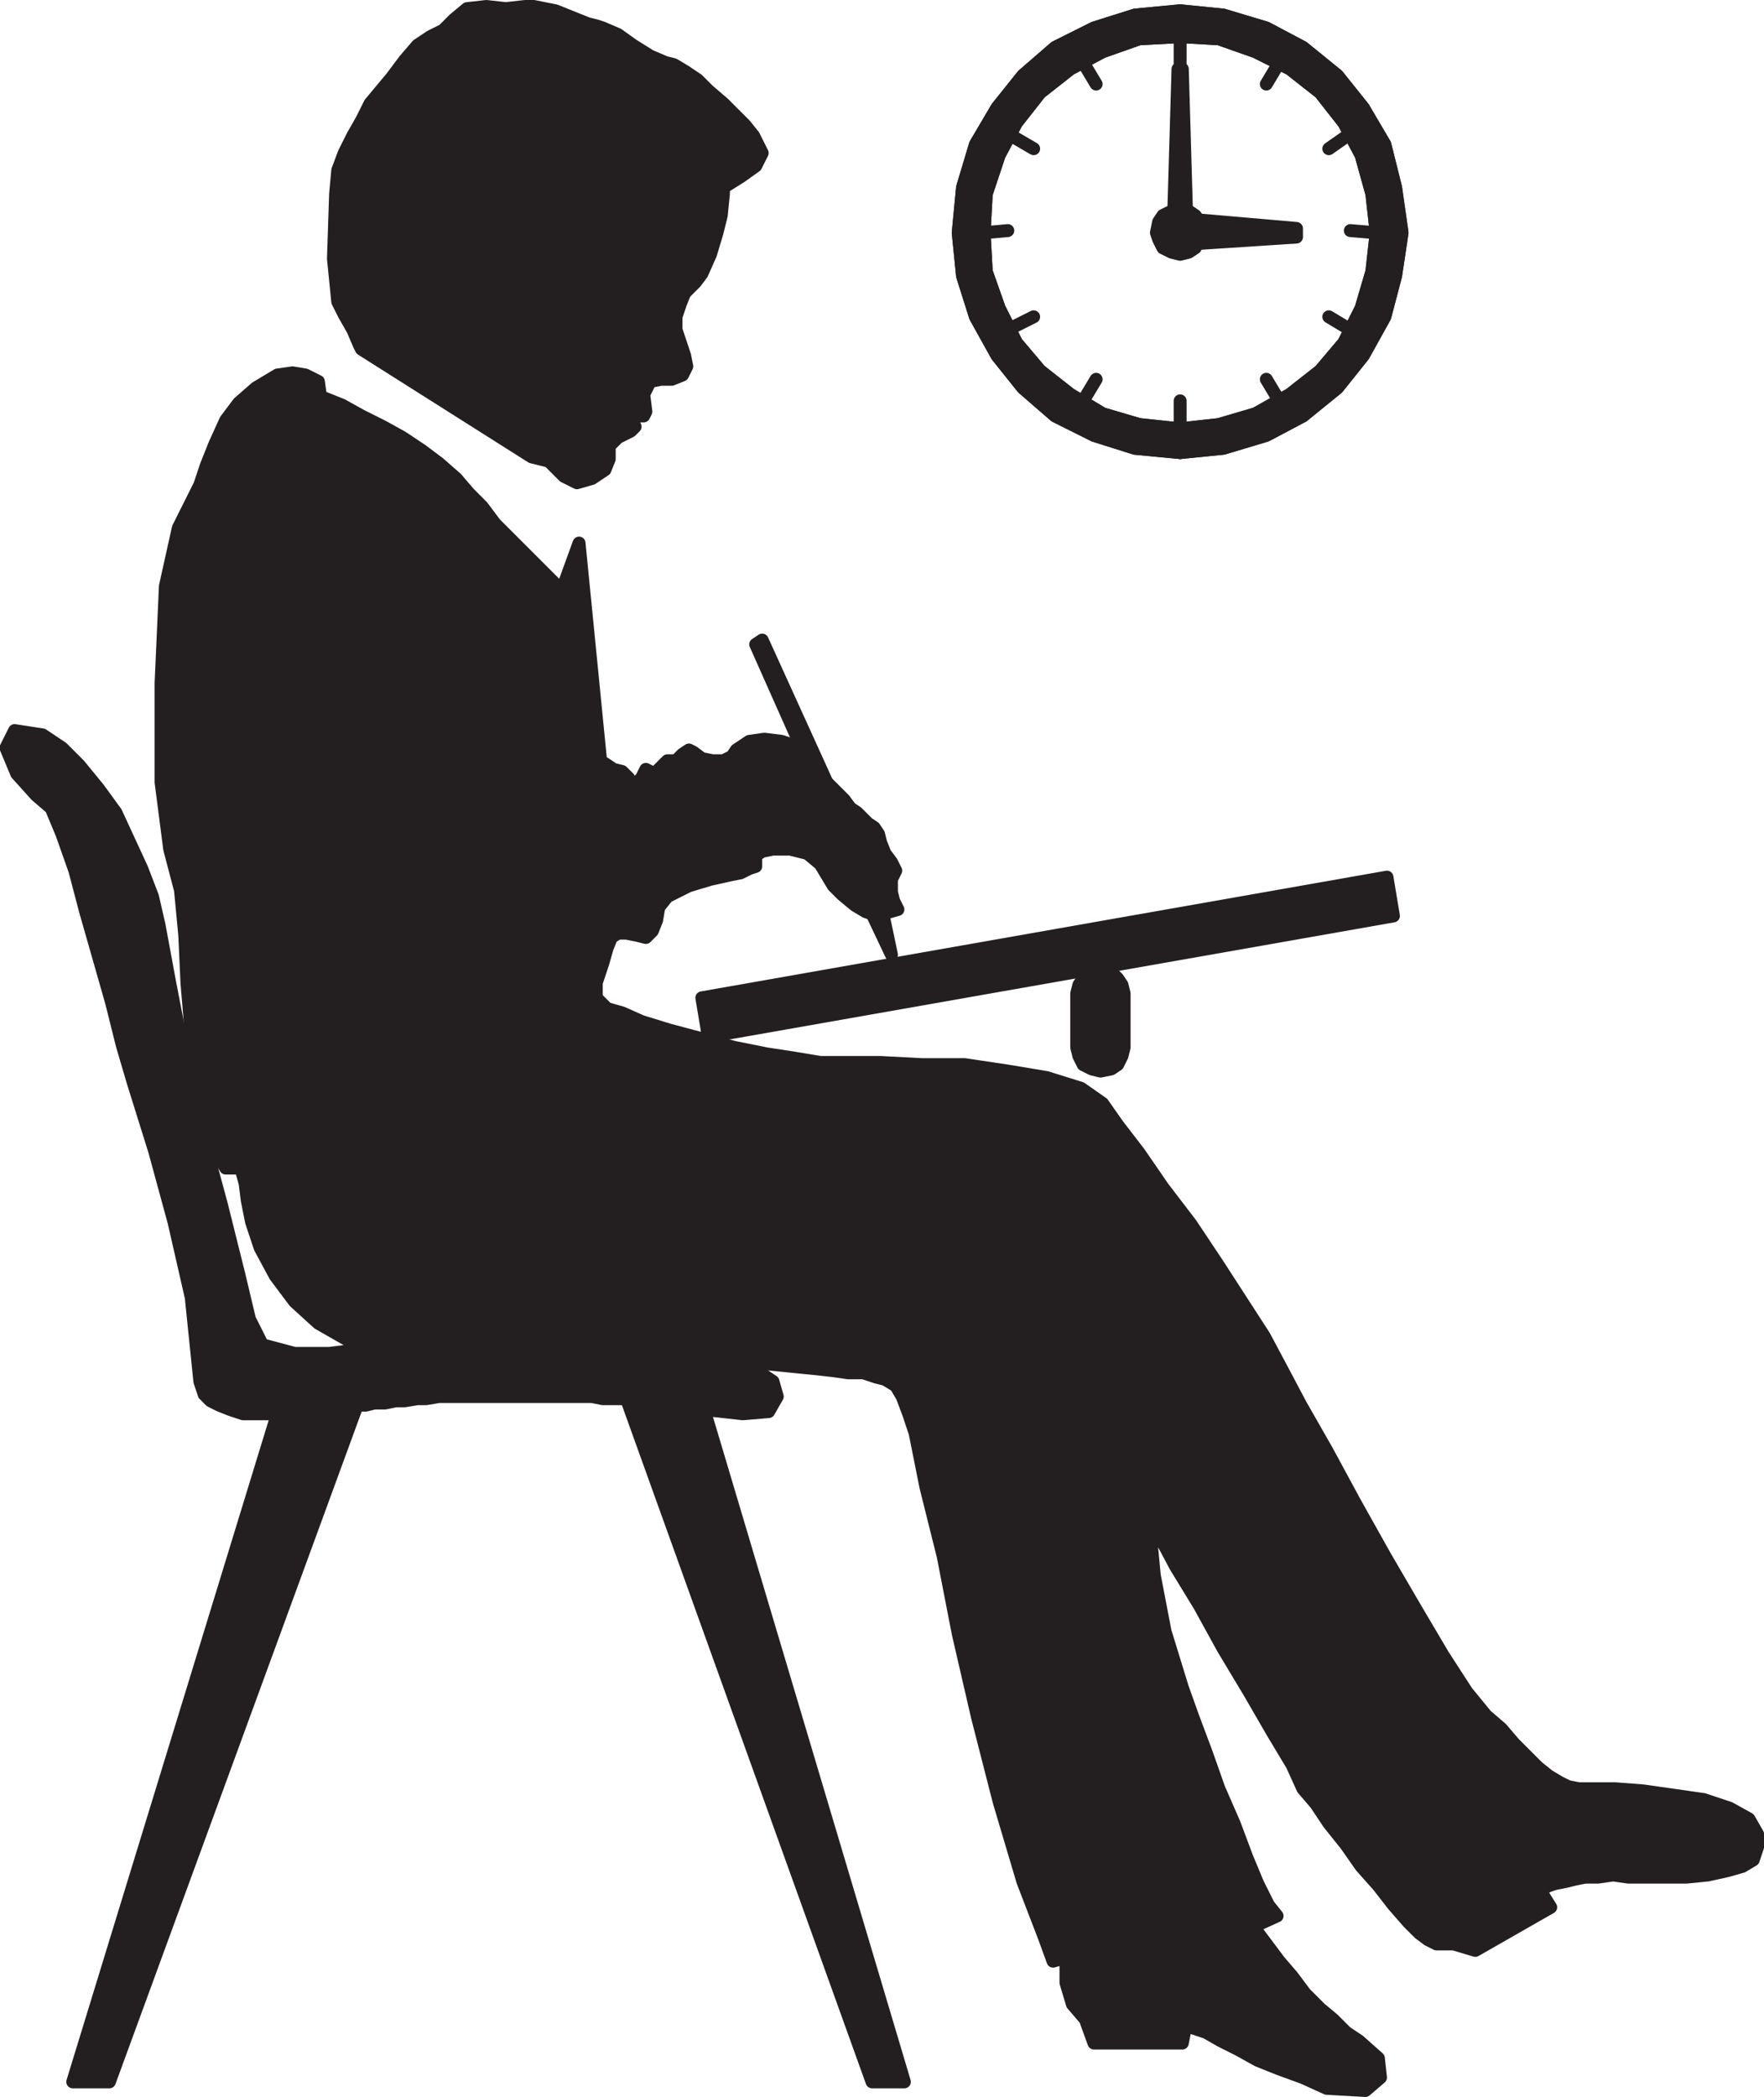 <svg xmlns="http://www.w3.org/2000/svg" width="614.077" height="729.747"><path fill="#231f20" fill-rule="evenodd" d="m410.827 157.5 15-1.5 15-4.5 12.75-6.75 12-9.75 9-11.25 7.5-13.5 3.75-14.25 2.25-15-2.25-15.75-3.75-15-7.5-12.75-9-11.25-12-9.75-12.75-6.75-15-4.5-15-1.5v9l13.5.75 12.75 4.5 12 6 10.5 8.25 8.25 10.5 6 11.25 3.75 13.5 1.5 13.5-1.5 13.5-3.75 12.75-6 12-8.25 9.75-10.5 8.25-12 6.75-12.75 3.75-13.5 1.5v8.25"/><path fill="none" stroke="#231f20" stroke-linecap="round" stroke-linejoin="round" stroke-miterlimit="10" stroke-width="4.5" d="m410.827 157.5 15-1.5 15-4.5 12.75-6.75 12-9.75 9-11.25 7.5-13.5 3.75-14.25 2.25-15-2.25-15.75-3.75-15-7.5-12.75-9-11.25-12-9.75-12.75-6.75-15-4.5-15-1.5v9l13.5.75 12.75 4.5 12 6 10.5 8.25 8.25 10.5 6 11.25 3.75 13.5 1.5 13.5-1.5 13.5-3.75 12.75-6 12-8.25 9.75-10.5 8.25-12 6.75-12.75 3.75-13.5 1.5zm0 0"/><path fill="none" stroke="#231f20" stroke-linecap="round" stroke-linejoin="round" stroke-miterlimit="10" stroke-width="4.5" d="m410.827 157.5-15.75-1.5-14.25-4.5-13.5-6.75-11.25-9.75-9-11.25-7.5-13.5-4.5-14.25-1.5-15 1.5-15.75 4.5-15 7.5-12.75 9-11.25 11.25-9.75 13.5-6.75 14.25-4.5 15.75-1.5 15 1.5 15 4.5 12.75 6.75 12 9.75 9 11.25 7.5 12.75 3.75 15 2.25 15.75-2.25 15-3.75 14.25-7.5 13.5-9 11.25-12 9.75-12.75 6.75-15 4.5zm0 0"/><path fill="#231f20" fill-rule="evenodd" d="M410.827 157.5v-8.25l-14.25-1.5-12.75-3.75-11.25-6.75-10.5-8.25-8.25-9.75-6-12-4.5-12.75-.75-13.5.75-13.5 4.5-13.5 6-11.25 8.25-10.5 10.5-8.25 11.25-6 12.75-4.5 14.25-.75v-9l-15.75 1.5-14.25 4.5-13.5 6.75-11.25 9.75-9 11.25-7.5 12.75-4.5 15-1.5 15.75 1.5 15 4.5 14.25 7.5 13.5 9 11.25 11.25 9.75 13.5 6.75 14.25 4.5 15.75 1.5"/><path fill="none" stroke="#231f20" stroke-linecap="round" stroke-linejoin="round" stroke-miterlimit="10" stroke-width="4.5" d="M410.827 157.5v-8.25l-14.25-1.5-12.75-3.75-11.25-6.75-10.5-8.25-8.25-9.75-6-12-4.5-12.75-.75-13.5.75-13.5 4.5-13.5 6-11.25 8.25-10.5 10.5-8.25 11.25-6 12.75-4.5 14.25-.75v-9l-15.75 1.5-14.25 4.5-13.5 6.75-11.25 9.75-9 11.25-7.5 12.75-4.5 15-1.5 15.75 1.5 15 4.5 14.25 7.5 13.5 9 11.25 11.25 9.75 13.5 6.75 14.25 4.5zm0 0"/><path fill="none" stroke="#231f20" stroke-linecap="round" stroke-linejoin="round" stroke-miterlimit="10" stroke-width="4.5" d="m410.827 12.75-14.25.75-12.75 4.5-11.25 6-10.5 8.25-8.25 10.5-6 11.25-4.5 13.5-.75 13.5.75 13.5 4.5 12.75 6 12 8.25 9.75 10.5 8.25 11.25 6.75 12.75 3.75 14.25 1.5 13.5-1.5 12.75-3.75 12-6.75 10.5-8.25 8.25-9.75 6-12 3.75-12.75 1.5-13.5-1.5-13.5-3.75-13.5-6-11.25-8.25-10.5-10.5-8.25-12-6-12.75-4.5zm0 0"/><path fill="#231f20" fill-rule="evenodd" d="M408.577 75h4.5l-1.5-51h-1.5l-1.5 51"/><path fill="none" stroke="#231f20" stroke-linecap="round" stroke-linejoin="round" stroke-miterlimit="10" stroke-width="4.5" d="M408.577 75h4.5l-1.5-51h-1.5zm0 0"/><path fill="#231f20" fill-rule="evenodd" d="M416.827 76.5v8.25l34.5-2.25v-3l-34.5-3"/><path fill="none" stroke="#231f20" stroke-linecap="round" stroke-linejoin="round" stroke-miterlimit="10" stroke-width="4.5" d="M416.827 76.5v8.25l34.5-2.25v-3zm0 0"/><path fill="#231f20" fill-rule="evenodd" d="m410.827 88.5 3-.75 2.25-1.5 1.5-3 .75-2.25-.75-3.75-1.5-2.25-2.25-1.5-3-.75-3 .75-3 1.5-1.5 2.25-.75 3.75.75 2.25 1.5 3 3 1.5 3 .75"/><path fill="none" stroke="#231f20" stroke-linecap="round" stroke-linejoin="round" stroke-miterlimit="10" stroke-width="4.5" d="m410.827 88.5 3-.75 2.25-1.5 1.5-3 .75-2.25-.75-3.75-1.5-2.25-2.25-1.5-3-.75-3 .75-3 1.5-1.5 2.25-.75 3.75.75 2.25 1.5 3 3 1.5zm0 60.75v-9.75m0-126.75v9M342.577 81l8.25-.75m128.25.75-9-.75m-119.25 34.5 9-4.5m-9-63.75 9 5.25m110.25 63-7.5-4.5m7.5-63.75-7.5 5.25m-17.25-30-4.5 7.5m-63.75 110.25 4.5-7.5m-4.5-110.25 4.5 7.5m63.75 110.25-4.5-7.5"/><path fill="#231f20" fill-rule="evenodd" d="M241.327 472.5h5.25l6 .75 6.75.75 9 .75 15 1.5 6.75.75 5.25.75h5.25l4.5 1.5 3 .75 3.75 2.25 2.25 3.75 2.25 6 2.25 6.75 3.75 18.75 6 24 5.25 27 6.75 29.25 7.5 29.25 8.25 27.75 7.5 19.5 3 8.25 5.25-1.5-.75 3v6l2.25 7.5 4.5 5.25 3 8.25h30.75l.75-3.75-.75-2.25 3.75.75 4.5 1.5 5.25 3 6 3 6.75 3.75 7.5 3 8.25 3 8.25 3.75 13.5.75 5.25-4.5-.75-6.75-6.75-6-4.5-3-4.5-4.5-4.5-3.75-5.25-5.25-4.5-6-4.5-5.25-9-12 8.25-3.75-3-3.75-3.75-7.5-3.75-9-4.5-12-5.25-12-4.5-12.75-4.5-12-3.75-10.5-6-19.5-3.75-19.5-1.5-15.75-.75-6 3.75 7.5 6 11.25 8.25 13.5 8.25 15 9 15 8.25 14.25 6.75 11.25 3.75 8.25 4.5 5.25 4.5 6.75 6 7.5 5.25 7.5 6 6.75 5.25 6.75 5.25 6 3.75 3.75 3 2.25 3 1.5h6l7.5 2.25 26.25-15-3.75-6 3-1.5 2.25-.75 3.75-.75 3-.75 3.75-.75h4.5l5.25-.75 5.25.75h20.25l7.5-.75 6.75-1.5 5.25-1.5 3.75-2.25 1.5-4.5v-4.5l-3-5.25-6.75-3.75-9-3-21-3-9.75-.75h-12.75l-3.75-.75-3-1.5-3.75-2.25-3.75-3-8.25-8.25-4.5-5.25-5.25-4.5-6.75-8.25-8.25-12.75-9.75-16.5-10.5-18-10.5-18.75-9.75-18-9-15.75-6.75-12.75-6-11.25-16.5-25.5-9-13.5-9.75-12.75-8.25-12-7.5-9.75-5.25-7.5-7.5-5.25-12-3.75-13.5-2.25-15-2.25h-15l-14.25-.75h-21l-9-1.5-9.75-1.5-11.25-2.25-22.5-6-9.75-3-6.75-3-5.25-1.5-3.75-3.75-18.75 1.5-17.25 3-18 6-19.5 9-18 13.5-15.75 12.75-16.5 13.5 1.5 5.25.75 6 1.5 7.5 3 9 5.25 9.75 6.75 9 8.25 7.5 10.5 6 12 2.25 38.25-2.25 38.25 1.5 31.5 4.5"/><path fill="none" stroke="#231f20" stroke-linecap="round" stroke-linejoin="round" stroke-miterlimit="10" stroke-width="4.5" d="M241.327 472.5h5.25l6 .75 6.75.75 9 .75 15 1.5 6.75.75 5.25.75h5.25l4.5 1.5 3 .75 3.75 2.25 2.25 3.75 2.25 6 2.25 6.75 3.75 18.75 6 24 5.25 27 6.75 29.25 7.5 29.25 8.25 27.75 7.5 19.5 3 8.25 5.25-1.5-.75 3v6l2.25 7.5 4.5 5.25 3 8.25h30.75l.75-3.75-.75-2.25 3.75.75 4.5 1.5 5.25 3 6 3 6.75 3.75 7.5 3 8.25 3 8.25 3.75 13.5.75 5.25-4.5-.75-6.75-6.75-6-4.5-3-4.5-4.5-4.5-3.75-5.25-5.25-4.5-6-4.5-5.25-9-12 8.25-3.75-3-3.75-3.75-7.5-3.75-9-4.5-12-5.25-12-4.5-12.75-4.5-12-3.75-10.5-6-19.5-3.75-19.5-1.5-15.75-.75-6 3.75 7.5 6 11.25 8.25 13.5 8.25 15 9 15 8.25 14.25 6.75 11.25 3.75 8.25 4.5 5.25 4.5 6.75 6 7.5 5.25 7.5 6 6.75 5.25 6.75 5.25 6 3.75 3.75 3 2.25 3 1.5h6l7.5 2.25 26.25-15-3.75-6 3-1.5 2.25-.75 3.75-.75 3-.75 3.75-.75h4.5l5.25-.75 5.25.75h20.25l7.5-.75 6.75-1.5 5.25-1.5 3.75-2.25 1.5-4.5v-4.5l-3-5.25-6.75-3.75-9-3-21-3-9.75-.75h-12.75l-3.75-.75-3-1.5-3.75-2.25-3.75-3-8.25-8.25-4.5-5.25-5.25-4.5-6.75-8.25-8.25-12.75-9.75-16.5-10.5-18-10.5-18.75-9.75-18-9-15.75-6.75-12.75-6-11.25-16.5-25.5-9-13.5-9.75-12.75-8.25-12-7.5-9.75-5.25-7.5-7.5-5.25-12-3.75-13.5-2.25-15-2.25h-15l-14.25-.75h-21l-9-1.5-9.75-1.5-11.25-2.25-22.5-6-9.75-3-6.75-3-5.25-1.5-3.75-3.75-18.75 1.5-17.25 3-18 6-19.5 9-18 13.5-15.75 12.75-16.5 13.5 1.5 5.25.75 6 1.5 7.5 3 9 5.25 9.75 6.75 9 8.25 7.5 10.5 6 12 2.25 38.25-2.25 38.25 1.5zm0 0"/><path fill="#231f20" fill-rule="evenodd" d="m83.827 406.5 16.5-13.5 15.75-12.75 18-13.5 19.5-9 18-6 17.25-3 18.75-1.5V342l2.25-6.75 1.5-5.25 1.5-3.75 2.25-1.5h3l3.75.75 3 .75 2.25-2.25 1.5-3.75.75-4.5 3-3.75 7.5-3.75 7.5-2.25 6.75-1.5 3.75-.75 3-1.5 2.25-.75v-3.75l2.25-1.5 3.75-.75h6l6 1.5 4.5 3.75 4.5 7.5 3 3 4.5 3.75 3.75 2.25 2.25.75h3.75l5.25-1.5-1.5-3-.75-3V306l1.5-3-1.5-3-2.25-3-1.5-3.75-.75-3-1.5-2.25-2.25-1.5-3.75-3.75-2.25-1.5-2.25-3-7.5-7.5-2.25-3-7.5-7.5-2.25-1.5-2.25-.75-6-.75-5.25.75-4.5 3-1.5 2.25-3 1.5h-3.75l-3.75-.75-3-2.25-1.5-.75-2.25 1.5-2.25 2.25h-3l-4.5 4.5-3-1.5-1.5 3-2.25 2.25-1.5-.75-.75-1.5-2.25-2.25-3-.75-4.5-3-7.5-75.75-6 16.5-23.25-23.25-4.5-6-4.5-4.5-4.5-5.25-6-5.25-6-4.5-6.75-4.5-6.75-3.75-7.5-3.75-6.75-3.75-7.5-3-.75-5.25-4.5-2.25-4.5-.75-5.25.75-7.5 4.5-6 5.25-4.5 6-3.75 8.25-3 7.5-2.25 6.75-7.5 15-4.5 20.25-1.5 33.75v34.5l3 23.25 3.75 14.25 1.5 15.75.75 16.5 1.5 18 1.5 14.25 1.5 11.25 2.25 7.5 3 7.5 3.75 6h5.25"/><path fill="none" stroke="#231f20" stroke-linecap="round" stroke-linejoin="round" stroke-miterlimit="10" stroke-width="4.5" d="m83.827 406.5 16.5-13.5 15.75-12.75 18-13.5 19.5-9 18-6 17.25-3 18.75-1.5V342l2.25-6.75 1.5-5.25 1.5-3.75 2.25-1.5h3l3.75.75 3 .75 2.25-2.25 1.5-3.75.75-4.5 3-3.75 7.5-3.75 7.5-2.25 6.75-1.5 3.75-.75 3-1.5 2.25-.75v-3.75l2.25-1.5 3.75-.75h6l6 1.5 4.5 3.75 4.5 7.5 3 3 4.5 3.75 3.75 2.25 2.25.75h3.75l5.25-1.5-1.5-3-.75-3V306l1.5-3-1.5-3-2.25-3-1.5-3.75-.75-3-1.5-2.25-2.25-1.5-3.75-3.75-2.25-1.5-2.25-3-7.5-7.5-2.25-3-7.5-7.5-2.25-1.5-2.25-.75-6-.75-5.25.75-4.5 3-1.5 2.25-3 1.5h-3.75l-3.75-.75-3-2.25-1.5-.75-2.25 1.5-2.25 2.25h-3l-4.5 4.5-3-1.5-1.5 3-2.25 2.25-1.5-.75-.75-1.5-2.25-2.25-3-.75-4.5-3-7.5-75.75-6 16.5-23.25-23.25-4.5-6-4.5-4.5-4.5-5.25-6-5.25-6-4.5-6.75-4.5-6.75-3.75-7.5-3.75-6.75-3.75-7.5-3-.75-5.25-4.5-2.25-4.5-.75-5.25.75-7.5 4.5-6 5.25-4.5 6-3.75 8.25-3 7.5-2.25 6.75-7.5 15-4.5 20.25-1.5 33.75v34.5l3 23.25 3.75 14.25 1.5 15.75.75 16.5 1.5 18 1.5 14.25 1.5 11.25 2.25 7.5 3 7.5 3.75 6zm0 0"/><path fill="#231f20" fill-rule="evenodd" d="m241.327 472.5-31.5-4.5-38.25-1.5-38.25 2.25-2.25.75h-2.25l-3.75.75h-4.5l-6 .75h-12l-11.25-3-4.5-9-3.75-15.75-6-24-7.5-27.75-6-26.25-4.5-23.25-3.75-20.25-2.25-9.75-3.75-9.75-9-19.5-6-8.25-6.75-8.25-6-6-6.75-4.5-9.75-1.5-3 6 3.75 9 6.75 7.5 5.25 4.5 3.75 9 4.5 12.75 3.75 14.25 9 31.5 3.75 15 3.75 12.75 7.5 24 6.75 24.75 6 26.25 3 29.25 1.5 4.5 2.25 2.25 3 1.5 3.75 1.5 4.5 1.5h12l27.75-3h3l3-.75h3.75l3.75-.75h3l4.5-.75h3l4.5-.75h53.25l3.75.75h8.25l27 3.75 13.5 1.5 9-.75 3-5.25-1.5-5.25-4.5-3-23.25-5.25"/><path fill="none" stroke="#231f20" stroke-linecap="round" stroke-linejoin="round" stroke-miterlimit="10" stroke-width="4.5" d="m241.327 472.5-31.5-4.5-38.25-1.5-38.25 2.25-2.25.75h-2.25l-3.75.75h-4.5l-6 .75h-12l-11.25-3-4.5-9-3.75-15.75-6-24-7.5-27.75-6-26.25-4.5-23.25-3.75-20.25-2.25-9.75-3.75-9.75-9-19.5-6-8.25-6.75-8.25-6-6-6.75-4.5-9.75-1.5-3 6 3.75 9 6.75 7.5 5.25 4.5 3.75 9 4.5 12.75 3.75 14.25 9 31.5 3.75 15 3.75 12.75 7.5 24 6.75 24.75 6 26.25 3 29.25 1.5 4.5 2.25 2.25 3 1.5 3.75 1.5 4.5 1.5h12l27.75-3h3l3-.75h3.75l3.75-.75h3l4.5-.75h3l4.5-.75h53.25l3.75.75h8.25l27 3.75 13.5 1.5 9-.75 3-5.25-1.5-5.25-4.5-3zm0 0"/><path fill="#231f20" fill-rule="evenodd" d="m246.577 360.75 238.5-42-2.25-13.5-238.5 42 2.25 13.5"/><path fill="none" stroke="#231f20" stroke-linecap="round" stroke-linejoin="round" stroke-miterlimit="10" stroke-width="4.5" d="m246.577 360.75 238.5-42-2.25-13.5-238.5 42zm0 0"/><path fill="#231f20" fill-rule="evenodd" d="m245.077 490.5-27-3.75 85.5 237.75h11.25l-69.75-234"/><path fill="none" stroke="#231f20" stroke-linecap="round" stroke-linejoin="round" stroke-miterlimit="10" stroke-width="4.5" d="m245.077 490.5-27-3.75 85.5 237.75h11.25zm0 0"/><path fill="#231f20" fill-rule="evenodd" d="m124.327 489-27.75 3-71.25 232.5h12.75l86.25-235.5"/><path fill="none" stroke="#231f20" stroke-linecap="round" stroke-linejoin="round" stroke-miterlimit="10" stroke-width="4.5" d="m124.327 489-27.75 3-71.25 232.5h12.75zm0 0"/><path fill="#231f20" fill-rule="evenodd" d="m125.827 121.5-.75-1.5-2.25-5.25-3-5.25-2.25-4.5-1.5-15 .75-22.5.75-8.25 2.25-6 3-6 3-5.25 3-6 7.5-9 4.5-6 4.5-5.25 4.5-3 4.5-2.25 3.75-3.75 4.5-3.75 6.75-.75 6.75.75 6.75-.75h3l7.5 1.5 11.25 4.5 3 .75 2.25.75 5.25 2.25 5.25 3.75 6 3.75 5.25 2.25 3 .75 3.75 2.25 4.5 3 3.75 3.75 5.25 4.5 7.5 7.5 3 3.75 3 6-2.25 4.5-5.25 3.75-6 3.75v2.25l-.75 7.5-1.5 6-2.25 7.5-3 6.75-2.25 3-3.75 3.75-1.5 3.75-1.5 4.5v4.5l3 9 .75 3.75-1.5 3-3.75 1.5h-3.75l-3.75.75-2.25 4.5.75 6-.75 1.5h-4.5l1.5 3.75-1.5 1.5-4.5 2.25-3 3v4.5l-1.5 3.75-4.5 3-5.25 1.5-4.5-2.25-5.25-5.25-6-1.5-59.25-37.5"/><path fill="none" stroke="#231f20" stroke-linecap="round" stroke-linejoin="round" stroke-miterlimit="10" stroke-width="4.5" d="m125.827 121.5-.75-1.5-2.25-5.25-3-5.25-2.25-4.5-1.5-15 .75-22.5.75-8.25 2.25-6 3-6 3-5.25 3-6 7.5-9 4.5-6 4.5-5.25 4.5-3 4.5-2.25 3.75-3.75 4.5-3.75 6.75-.75 6.75.75 6.75-.75h3l7.5 1.5 11.25 4.5 3 .75 2.25.75 5.25 2.25 5.25 3.75 6 3.75 5.25 2.25 3 .75 3.75 2.25 4.5 3 3.75 3.75 5.25 4.5 7.5 7.5 3 3.75 3 6-2.25 4.5-5.25 3.75-6 3.75v2.25l-.75 7.5-1.5 6-2.25 7.5-3 6.75-2.25 3-3.75 3.75-1.5 3.75-1.5 4.5v4.5l3 9 .75 3.75-1.5 3-3.75 1.5h-3.75l-3.75.75-2.25 4.5.75 6-.75 1.5h-4.5l1.5 3.75-1.5 1.5-4.5 2.25-3 3v4.5l-1.5 3.75-4.5 3-5.25 1.5-4.5-2.25-5.25-5.25-6-1.5zm0 0"/><path fill="#231f20" fill-rule="evenodd" d="m281.077 264.75 3 3 2.25 3 1.5 1.5-22.5-49.5-2.25 1.5 18 40.5"/><path fill="none" stroke="#231f20" stroke-linecap="round" stroke-linejoin="round" stroke-miterlimit="10" stroke-width="4.5" d="m281.077 264.75 3 3 2.25 3 1.5 1.5-22.5-49.5-2.25 1.5zm0 0"/><path fill="#231f20" fill-rule="evenodd" d="m383.077 372.75 3.75-.75 2.25-1.5 1.5-3 .75-3v-18.75l-.75-3-1.5-2.25-2.25-2.25-3.75-.75-3 .75-3 2.25-1.5 2.25-.75 3v18.75l.75 3 1.5 3 3 1.5 3 .75"/><path fill="none" stroke="#231f20" stroke-linecap="round" stroke-linejoin="round" stroke-miterlimit="10" stroke-width="4.5" d="m383.077 372.75 3.75-.75 2.25-1.5 1.5-3 .75-3v-18.75l-.75-3-1.5-2.25-2.25-2.25-3.75-.75-3 .75-3 2.25-1.5 2.25-.75 3v18.75l.75 3 1.5 3 3 1.5zm0 0"/><path fill="#231f20" fill-rule="evenodd" stroke="#231f20" stroke-linecap="round" stroke-linejoin="round" stroke-miterlimit="10" stroke-width="4.5" d="M307.327 318h-3.75l6.75 14.25zm0 0"/></svg>
